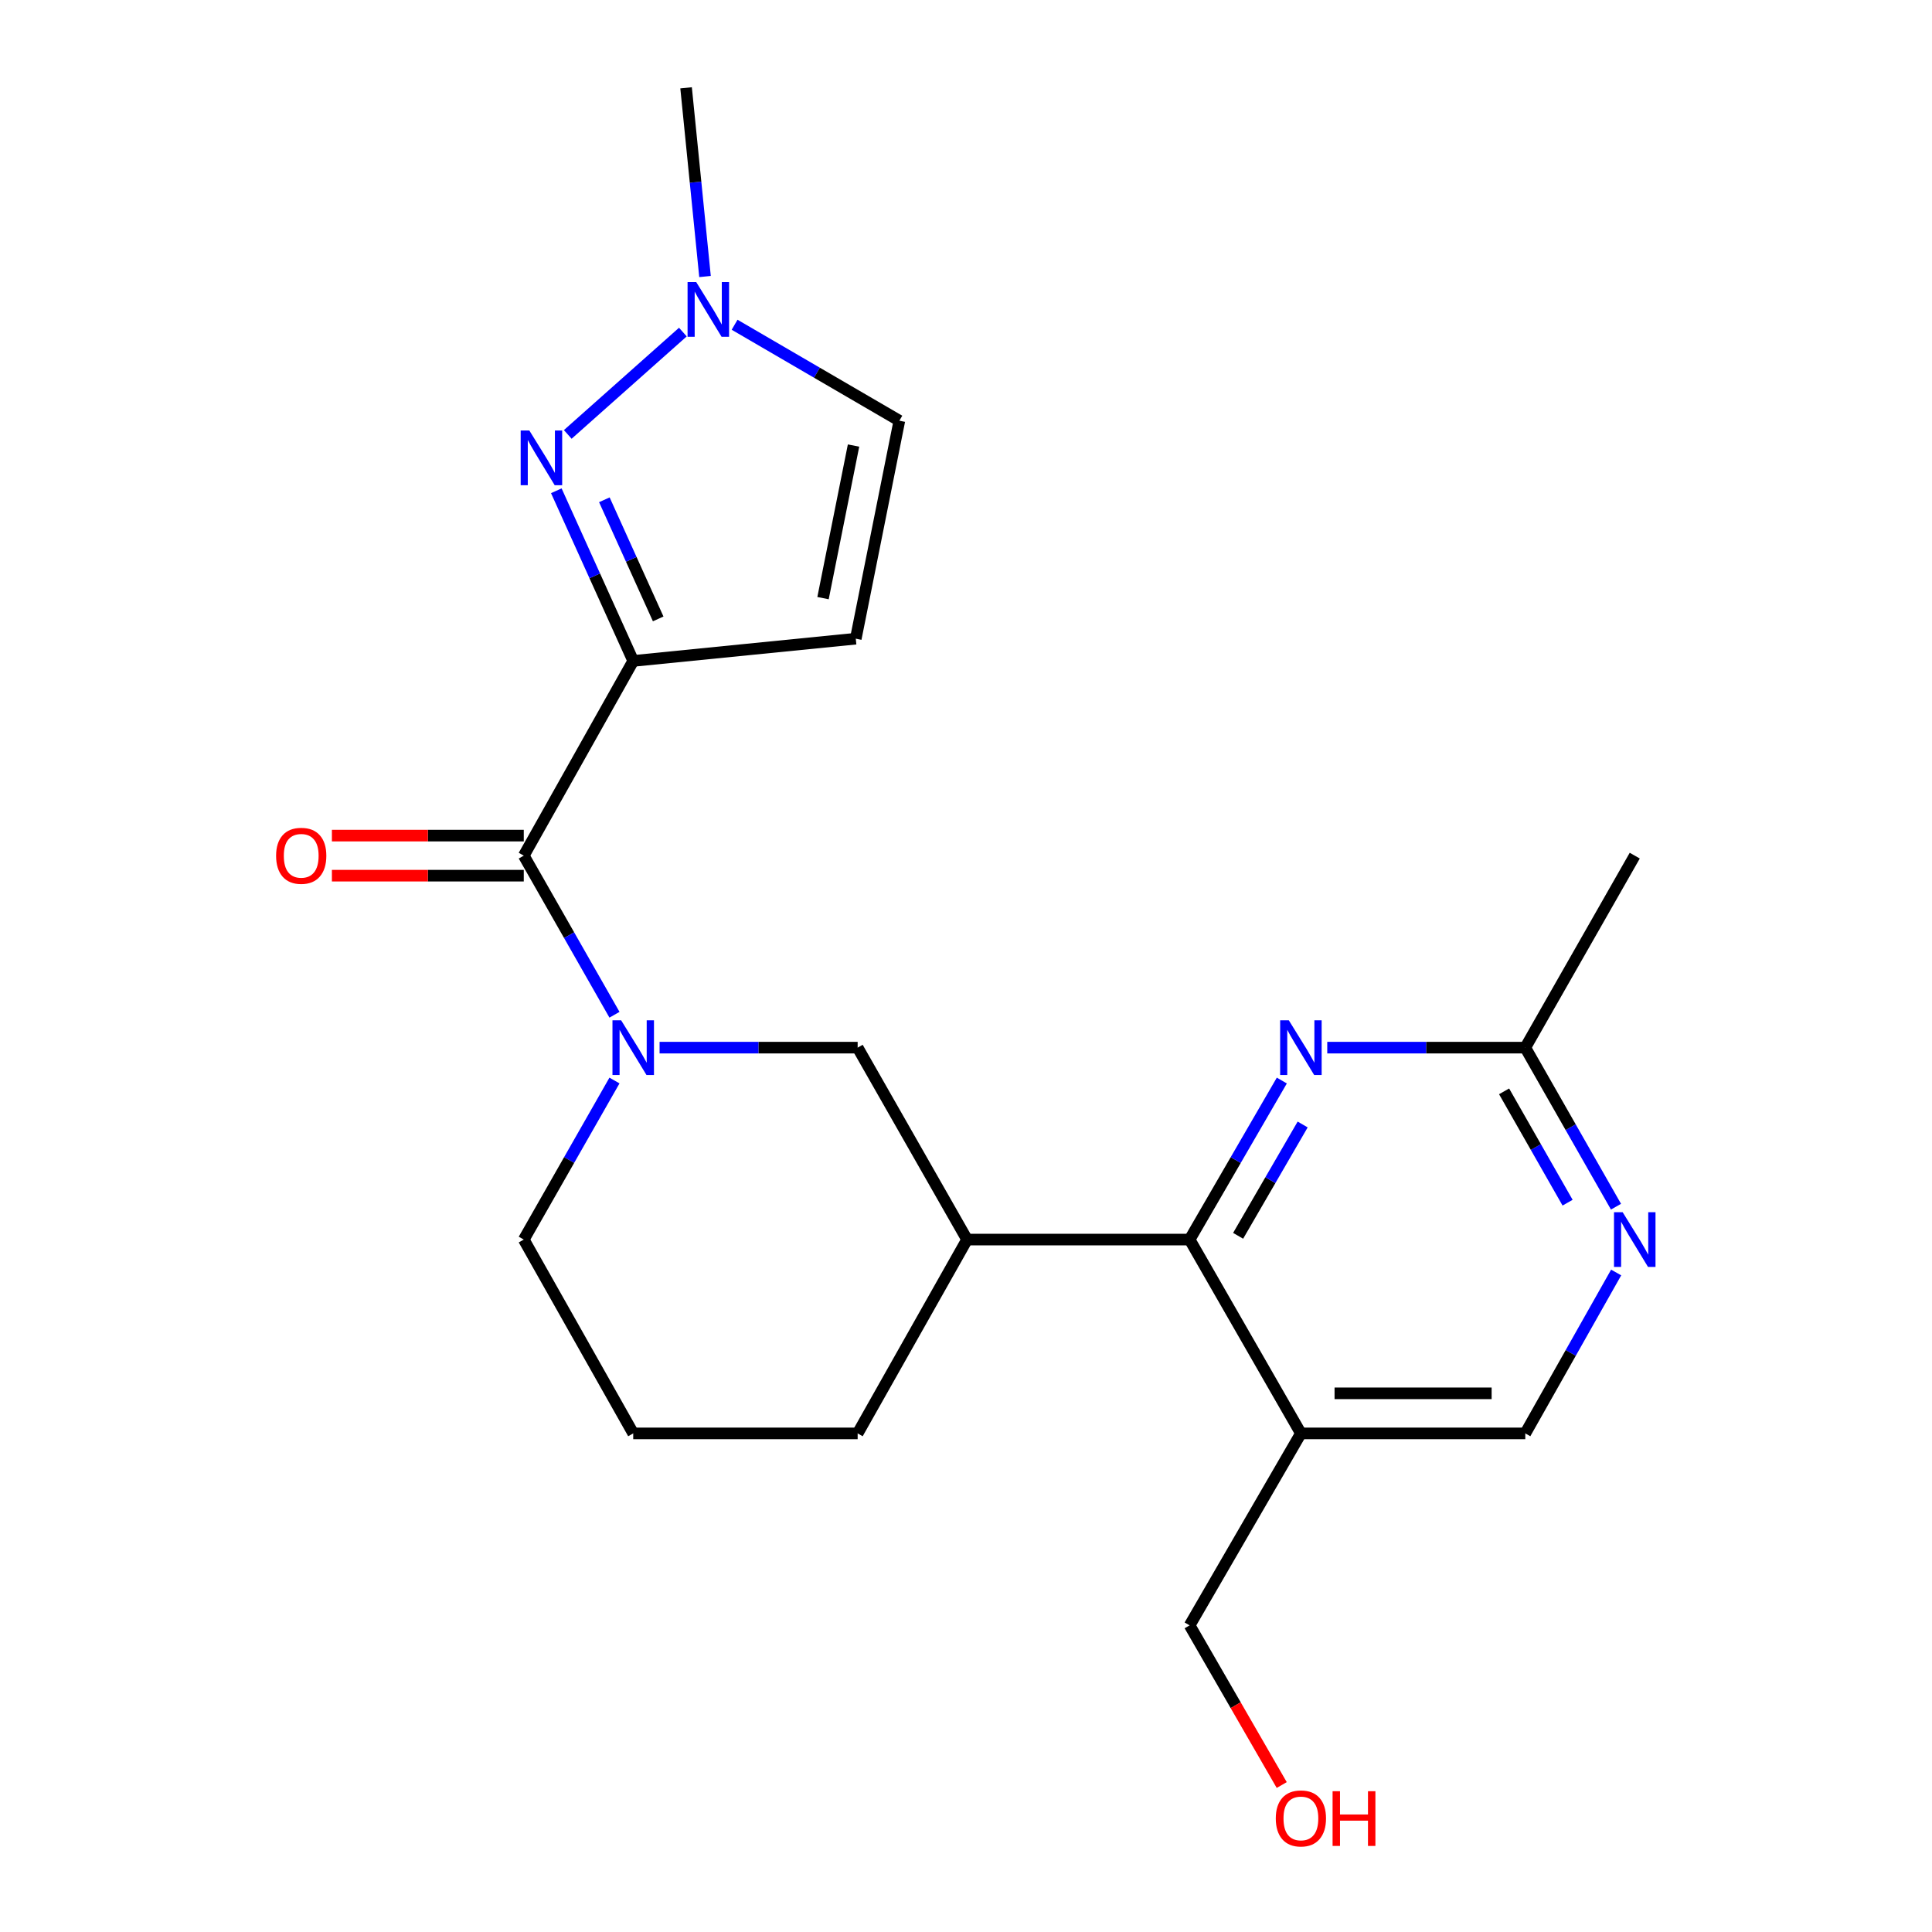 <?xml version='1.0' encoding='iso-8859-1'?>
<svg version='1.1' baseProfile='full'
              xmlns='http://www.w3.org/2000/svg'
                      xmlns:rdkit='http://www.rdkit.org/xml'
                      xmlns:xlink='http://www.w3.org/1999/xlink'
                  xml:space='preserve'
width='1000px' height='1000px' viewBox='0 0 1000 1000'>
<!-- END OF HEADER -->
<rect style='opacity:1.0;fill:#FFFFFF;stroke:none' width='1000' height='1000' x='0' y='0'> </rect>
<path class='bond-0' d='M 327.754,342.093 L 307.85,298.057' style='fill:none;fill-rule:evenodd;stroke:#000000;stroke-width:6px;stroke-linecap:butt;stroke-linejoin:miter;stroke-opacity:1' />
<path class='bond-0' d='M 307.85,298.057 L 287.946,254.021' style='fill:none;fill-rule:evenodd;stroke:#0000FF;stroke-width:6px;stroke-linecap:butt;stroke-linejoin:miter;stroke-opacity:1' />
<path class='bond-0' d='M 340.679,320.341 L 326.746,289.516' style='fill:none;fill-rule:evenodd;stroke:#000000;stroke-width:6px;stroke-linecap:butt;stroke-linejoin:miter;stroke-opacity:1' />
<path class='bond-0' d='M 326.746,289.516 L 312.814,258.69' style='fill:none;fill-rule:evenodd;stroke:#0000FF;stroke-width:6px;stroke-linecap:butt;stroke-linejoin:miter;stroke-opacity:1' />
<path class='bond-1' d='M 327.754,342.093 L 271.106,442.877' style='fill:none;fill-rule:evenodd;stroke:#000000;stroke-width:6px;stroke-linecap:butt;stroke-linejoin:miter;stroke-opacity:1' />
<path class='bond-4' d='M 327.754,342.093 L 442.951,330.584' style='fill:none;fill-rule:evenodd;stroke:#000000;stroke-width:6px;stroke-linecap:butt;stroke-linejoin:miter;stroke-opacity:1' />
<path class='bond-6' d='M 293.872,224.858 L 353.451,171.881' style='fill:none;fill-rule:evenodd;stroke:#0000FF;stroke-width:6px;stroke-linecap:butt;stroke-linejoin:miter;stroke-opacity:1' />
<path class='bond-2' d='M 271.106,442.877 L 294.579,484.057' style='fill:none;fill-rule:evenodd;stroke:#000000;stroke-width:6px;stroke-linecap:butt;stroke-linejoin:miter;stroke-opacity:1' />
<path class='bond-2' d='M 294.579,484.057 L 318.052,525.236' style='fill:none;fill-rule:evenodd;stroke:#0000FF;stroke-width:6px;stroke-linecap:butt;stroke-linejoin:miter;stroke-opacity:1' />
<path class='bond-14' d='M 271.106,432.508 L 221.447,432.508' style='fill:none;fill-rule:evenodd;stroke:#000000;stroke-width:6px;stroke-linecap:butt;stroke-linejoin:miter;stroke-opacity:1' />
<path class='bond-14' d='M 221.447,432.508 L 171.789,432.508' style='fill:none;fill-rule:evenodd;stroke:#FF0000;stroke-width:6px;stroke-linecap:butt;stroke-linejoin:miter;stroke-opacity:1' />
<path class='bond-14' d='M 271.106,453.246 L 221.447,453.246' style='fill:none;fill-rule:evenodd;stroke:#000000;stroke-width:6px;stroke-linecap:butt;stroke-linejoin:miter;stroke-opacity:1' />
<path class='bond-14' d='M 221.447,453.246 L 171.789,453.246' style='fill:none;fill-rule:evenodd;stroke:#FF0000;stroke-width:6px;stroke-linecap:butt;stroke-linejoin:miter;stroke-opacity:1' />
<path class='bond-9' d='M 341.398,542.256 L 392.658,542.256' style='fill:none;fill-rule:evenodd;stroke:#0000FF;stroke-width:6px;stroke-linecap:butt;stroke-linejoin:miter;stroke-opacity:1' />
<path class='bond-9' d='M 392.658,542.256 L 443.918,542.256' style='fill:none;fill-rule:evenodd;stroke:#000000;stroke-width:6px;stroke-linecap:butt;stroke-linejoin:miter;stroke-opacity:1' />
<path class='bond-15' d='M 318.049,559.275 L 294.577,600.437' style='fill:none;fill-rule:evenodd;stroke:#0000FF;stroke-width:6px;stroke-linecap:butt;stroke-linejoin:miter;stroke-opacity:1' />
<path class='bond-15' d='M 294.577,600.437 L 271.106,641.6' style='fill:none;fill-rule:evenodd;stroke:#000000;stroke-width:6px;stroke-linecap:butt;stroke-linejoin:miter;stroke-opacity:1' />
<path class='bond-3' d='M 615.752,641.6 L 500.555,641.6' style='fill:none;fill-rule:evenodd;stroke:#000000;stroke-width:6px;stroke-linecap:butt;stroke-linejoin:miter;stroke-opacity:1' />
<path class='bond-5' d='M 615.752,641.6 L 639.611,600.443' style='fill:none;fill-rule:evenodd;stroke:#000000;stroke-width:6px;stroke-linecap:butt;stroke-linejoin:miter;stroke-opacity:1' />
<path class='bond-5' d='M 639.611,600.443 L 663.471,559.287' style='fill:none;fill-rule:evenodd;stroke:#0000FF;stroke-width:6px;stroke-linecap:butt;stroke-linejoin:miter;stroke-opacity:1' />
<path class='bond-5' d='M 640.85,639.654 L 657.552,610.844' style='fill:none;fill-rule:evenodd;stroke:#000000;stroke-width:6px;stroke-linecap:butt;stroke-linejoin:miter;stroke-opacity:1' />
<path class='bond-5' d='M 657.552,610.844 L 674.254,582.034' style='fill:none;fill-rule:evenodd;stroke:#0000FF;stroke-width:6px;stroke-linecap:butt;stroke-linejoin:miter;stroke-opacity:1' />
<path class='bond-8' d='M 615.752,641.6 L 673.344,741.923' style='fill:none;fill-rule:evenodd;stroke:#000000;stroke-width:6px;stroke-linecap:butt;stroke-linejoin:miter;stroke-opacity:1' />
<path class='bond-10' d='M 442.951,330.584 L 465.508,217.76' style='fill:none;fill-rule:evenodd;stroke:#000000;stroke-width:6px;stroke-linecap:butt;stroke-linejoin:miter;stroke-opacity:1' />
<path class='bond-10' d='M 425.999,309.594 L 441.79,230.618' style='fill:none;fill-rule:evenodd;stroke:#000000;stroke-width:6px;stroke-linecap:butt;stroke-linejoin:miter;stroke-opacity:1' />
<path class='bond-12' d='M 686.988,542.256 L 738.237,542.256' style='fill:none;fill-rule:evenodd;stroke:#0000FF;stroke-width:6px;stroke-linecap:butt;stroke-linejoin:miter;stroke-opacity:1' />
<path class='bond-12' d='M 738.237,542.256 L 789.486,542.256' style='fill:none;fill-rule:evenodd;stroke:#000000;stroke-width:6px;stroke-linecap:butt;stroke-linejoin:miter;stroke-opacity:1' />
<path class='bond-18' d='M 364.915,143.125 L 360.015,94.29' style='fill:none;fill-rule:evenodd;stroke:#0000FF;stroke-width:6px;stroke-linecap:butt;stroke-linejoin:miter;stroke-opacity:1' />
<path class='bond-18' d='M 360.015,94.29 L 355.116,45.455' style='fill:none;fill-rule:evenodd;stroke:#000000;stroke-width:6px;stroke-linecap:butt;stroke-linejoin:miter;stroke-opacity:1' />
<path class='bond-22' d='M 380.226,168.089 L 422.867,192.925' style='fill:none;fill-rule:evenodd;stroke:#0000FF;stroke-width:6px;stroke-linecap:butt;stroke-linejoin:miter;stroke-opacity:1' />
<path class='bond-22' d='M 422.867,192.925 L 465.508,217.76' style='fill:none;fill-rule:evenodd;stroke:#000000;stroke-width:6px;stroke-linecap:butt;stroke-linejoin:miter;stroke-opacity:1' />
<path class='bond-7' d='M 500.555,641.6 L 443.918,542.256' style='fill:none;fill-rule:evenodd;stroke:#000000;stroke-width:6px;stroke-linecap:butt;stroke-linejoin:miter;stroke-opacity:1' />
<path class='bond-23' d='M 500.555,641.6 L 443.918,741.923' style='fill:none;fill-rule:evenodd;stroke:#000000;stroke-width:6px;stroke-linecap:butt;stroke-linejoin:miter;stroke-opacity:1' />
<path class='bond-13' d='M 673.344,741.923 L 789.486,741.923' style='fill:none;fill-rule:evenodd;stroke:#000000;stroke-width:6px;stroke-linecap:butt;stroke-linejoin:miter;stroke-opacity:1' />
<path class='bond-13' d='M 690.765,721.186 L 772.064,721.186' style='fill:none;fill-rule:evenodd;stroke:#000000;stroke-width:6px;stroke-linecap:butt;stroke-linejoin:miter;stroke-opacity:1' />
<path class='bond-16' d='M 673.344,741.923 L 615.752,841.291' style='fill:none;fill-rule:evenodd;stroke:#000000;stroke-width:6px;stroke-linecap:butt;stroke-linejoin:miter;stroke-opacity:1' />
<path class='bond-11' d='M 836.521,658.64 L 813.003,700.282' style='fill:none;fill-rule:evenodd;stroke:#0000FF;stroke-width:6px;stroke-linecap:butt;stroke-linejoin:miter;stroke-opacity:1' />
<path class='bond-11' d='M 813.003,700.282 L 789.486,741.923' style='fill:none;fill-rule:evenodd;stroke:#000000;stroke-width:6px;stroke-linecap:butt;stroke-linejoin:miter;stroke-opacity:1' />
<path class='bond-24' d='M 836.438,624.581 L 812.962,583.418' style='fill:none;fill-rule:evenodd;stroke:#0000FF;stroke-width:6px;stroke-linecap:butt;stroke-linejoin:miter;stroke-opacity:1' />
<path class='bond-24' d='M 812.962,583.418 L 789.486,542.256' style='fill:none;fill-rule:evenodd;stroke:#000000;stroke-width:6px;stroke-linecap:butt;stroke-linejoin:miter;stroke-opacity:1' />
<path class='bond-24' d='M 811.382,622.506 L 794.948,593.692' style='fill:none;fill-rule:evenodd;stroke:#0000FF;stroke-width:6px;stroke-linecap:butt;stroke-linejoin:miter;stroke-opacity:1' />
<path class='bond-24' d='M 794.948,593.692 L 778.515,564.878' style='fill:none;fill-rule:evenodd;stroke:#000000;stroke-width:6px;stroke-linecap:butt;stroke-linejoin:miter;stroke-opacity:1' />
<path class='bond-21' d='M 789.486,542.256 L 846.145,442.877' style='fill:none;fill-rule:evenodd;stroke:#000000;stroke-width:6px;stroke-linecap:butt;stroke-linejoin:miter;stroke-opacity:1' />
<path class='bond-20' d='M 271.106,641.6 L 327.754,741.923' style='fill:none;fill-rule:evenodd;stroke:#000000;stroke-width:6px;stroke-linecap:butt;stroke-linejoin:miter;stroke-opacity:1' />
<path class='bond-19' d='M 615.752,841.291 L 639.586,882.61' style='fill:none;fill-rule:evenodd;stroke:#000000;stroke-width:6px;stroke-linecap:butt;stroke-linejoin:miter;stroke-opacity:1' />
<path class='bond-19' d='M 639.586,882.61 L 663.421,923.929' style='fill:none;fill-rule:evenodd;stroke:#FF0000;stroke-width:6px;stroke-linecap:butt;stroke-linejoin:miter;stroke-opacity:1' />
<path class='bond-17' d='M 443.918,741.923 L 327.754,741.923' style='fill:none;fill-rule:evenodd;stroke:#000000;stroke-width:6px;stroke-linecap:butt;stroke-linejoin:miter;stroke-opacity:1' />
<path  class='atom-1' d='M 273.982 222.817
L 283.262 237.817
Q 284.182 239.297, 285.662 241.977
Q 287.142 244.657, 287.222 244.817
L 287.222 222.817
L 290.982 222.817
L 290.982 251.137
L 287.102 251.137
L 277.142 234.737
Q 275.982 232.817, 274.742 230.617
Q 273.542 228.417, 273.182 227.737
L 273.182 251.137
L 269.502 251.137
L 269.502 222.817
L 273.982 222.817
' fill='#0000FF'/>
<path  class='atom-3' d='M 321.494 528.096
L 330.774 543.096
Q 331.694 544.576, 333.174 547.256
Q 334.654 549.936, 334.734 550.096
L 334.734 528.096
L 338.494 528.096
L 338.494 556.416
L 334.614 556.416
L 324.654 540.016
Q 323.494 538.096, 322.254 535.896
Q 321.054 533.696, 320.694 533.016
L 320.694 556.416
L 317.014 556.416
L 317.014 528.096
L 321.494 528.096
' fill='#0000FF'/>
<path  class='atom-6' d='M 667.084 528.096
L 676.364 543.096
Q 677.284 544.576, 678.764 547.256
Q 680.244 549.936, 680.324 550.096
L 680.324 528.096
L 684.084 528.096
L 684.084 556.416
L 680.204 556.416
L 670.244 540.016
Q 669.084 538.096, 667.844 535.896
Q 666.644 533.696, 666.284 533.016
L 666.284 556.416
L 662.604 556.416
L 662.604 528.096
L 667.084 528.096
' fill='#0000FF'/>
<path  class='atom-7' d='M 360.365 146.007
L 369.645 161.007
Q 370.565 162.487, 372.045 165.167
Q 373.525 167.847, 373.605 168.007
L 373.605 146.007
L 377.365 146.007
L 377.365 174.327
L 373.485 174.327
L 363.525 157.927
Q 362.365 156.007, 361.125 153.807
Q 359.925 151.607, 359.565 150.927
L 359.565 174.327
L 355.885 174.327
L 355.885 146.007
L 360.365 146.007
' fill='#0000FF'/>
<path  class='atom-12' d='M 839.885 627.44
L 849.165 642.44
Q 850.085 643.92, 851.565 646.6
Q 853.045 649.28, 853.125 649.44
L 853.125 627.44
L 856.885 627.44
L 856.885 655.76
L 853.005 655.76
L 843.045 639.36
Q 841.885 637.44, 840.645 635.24
Q 839.445 633.04, 839.085 632.36
L 839.085 655.76
L 835.405 655.76
L 835.405 627.44
L 839.885 627.44
' fill='#0000FF'/>
<path  class='atom-15' d='M 142.909 442.957
Q 142.909 436.157, 146.269 432.357
Q 149.629 428.557, 155.909 428.557
Q 162.189 428.557, 165.549 432.357
Q 168.909 436.157, 168.909 442.957
Q 168.909 449.837, 165.509 453.757
Q 162.109 457.637, 155.909 457.637
Q 149.669 457.637, 146.269 453.757
Q 142.909 449.877, 142.909 442.957
M 155.909 454.437
Q 160.229 454.437, 162.549 451.557
Q 164.909 448.637, 164.909 442.957
Q 164.909 437.397, 162.549 434.597
Q 160.229 431.757, 155.909 431.757
Q 151.589 431.757, 149.229 434.557
Q 146.909 437.357, 146.909 442.957
Q 146.909 448.677, 149.229 451.557
Q 151.589 454.437, 155.909 454.437
' fill='#FF0000'/>
<path  class='atom-20' d='M 660.344 941.21
Q 660.344 934.41, 663.704 930.61
Q 667.064 926.81, 673.344 926.81
Q 679.624 926.81, 682.984 930.61
Q 686.344 934.41, 686.344 941.21
Q 686.344 948.09, 682.944 952.01
Q 679.544 955.89, 673.344 955.89
Q 667.104 955.89, 663.704 952.01
Q 660.344 948.13, 660.344 941.21
M 673.344 952.69
Q 677.664 952.69, 679.984 949.81
Q 682.344 946.89, 682.344 941.21
Q 682.344 935.65, 679.984 932.85
Q 677.664 930.01, 673.344 930.01
Q 669.024 930.01, 666.664 932.81
Q 664.344 935.61, 664.344 941.21
Q 664.344 946.93, 666.664 949.81
Q 669.024 952.69, 673.344 952.69
' fill='#FF0000'/>
<path  class='atom-20' d='M 689.744 927.13
L 693.584 927.13
L 693.584 939.17
L 708.064 939.17
L 708.064 927.13
L 711.904 927.13
L 711.904 955.45
L 708.064 955.45
L 708.064 942.37
L 693.584 942.37
L 693.584 955.45
L 689.744 955.45
L 689.744 927.13
' fill='#FF0000'/>
</svg>
